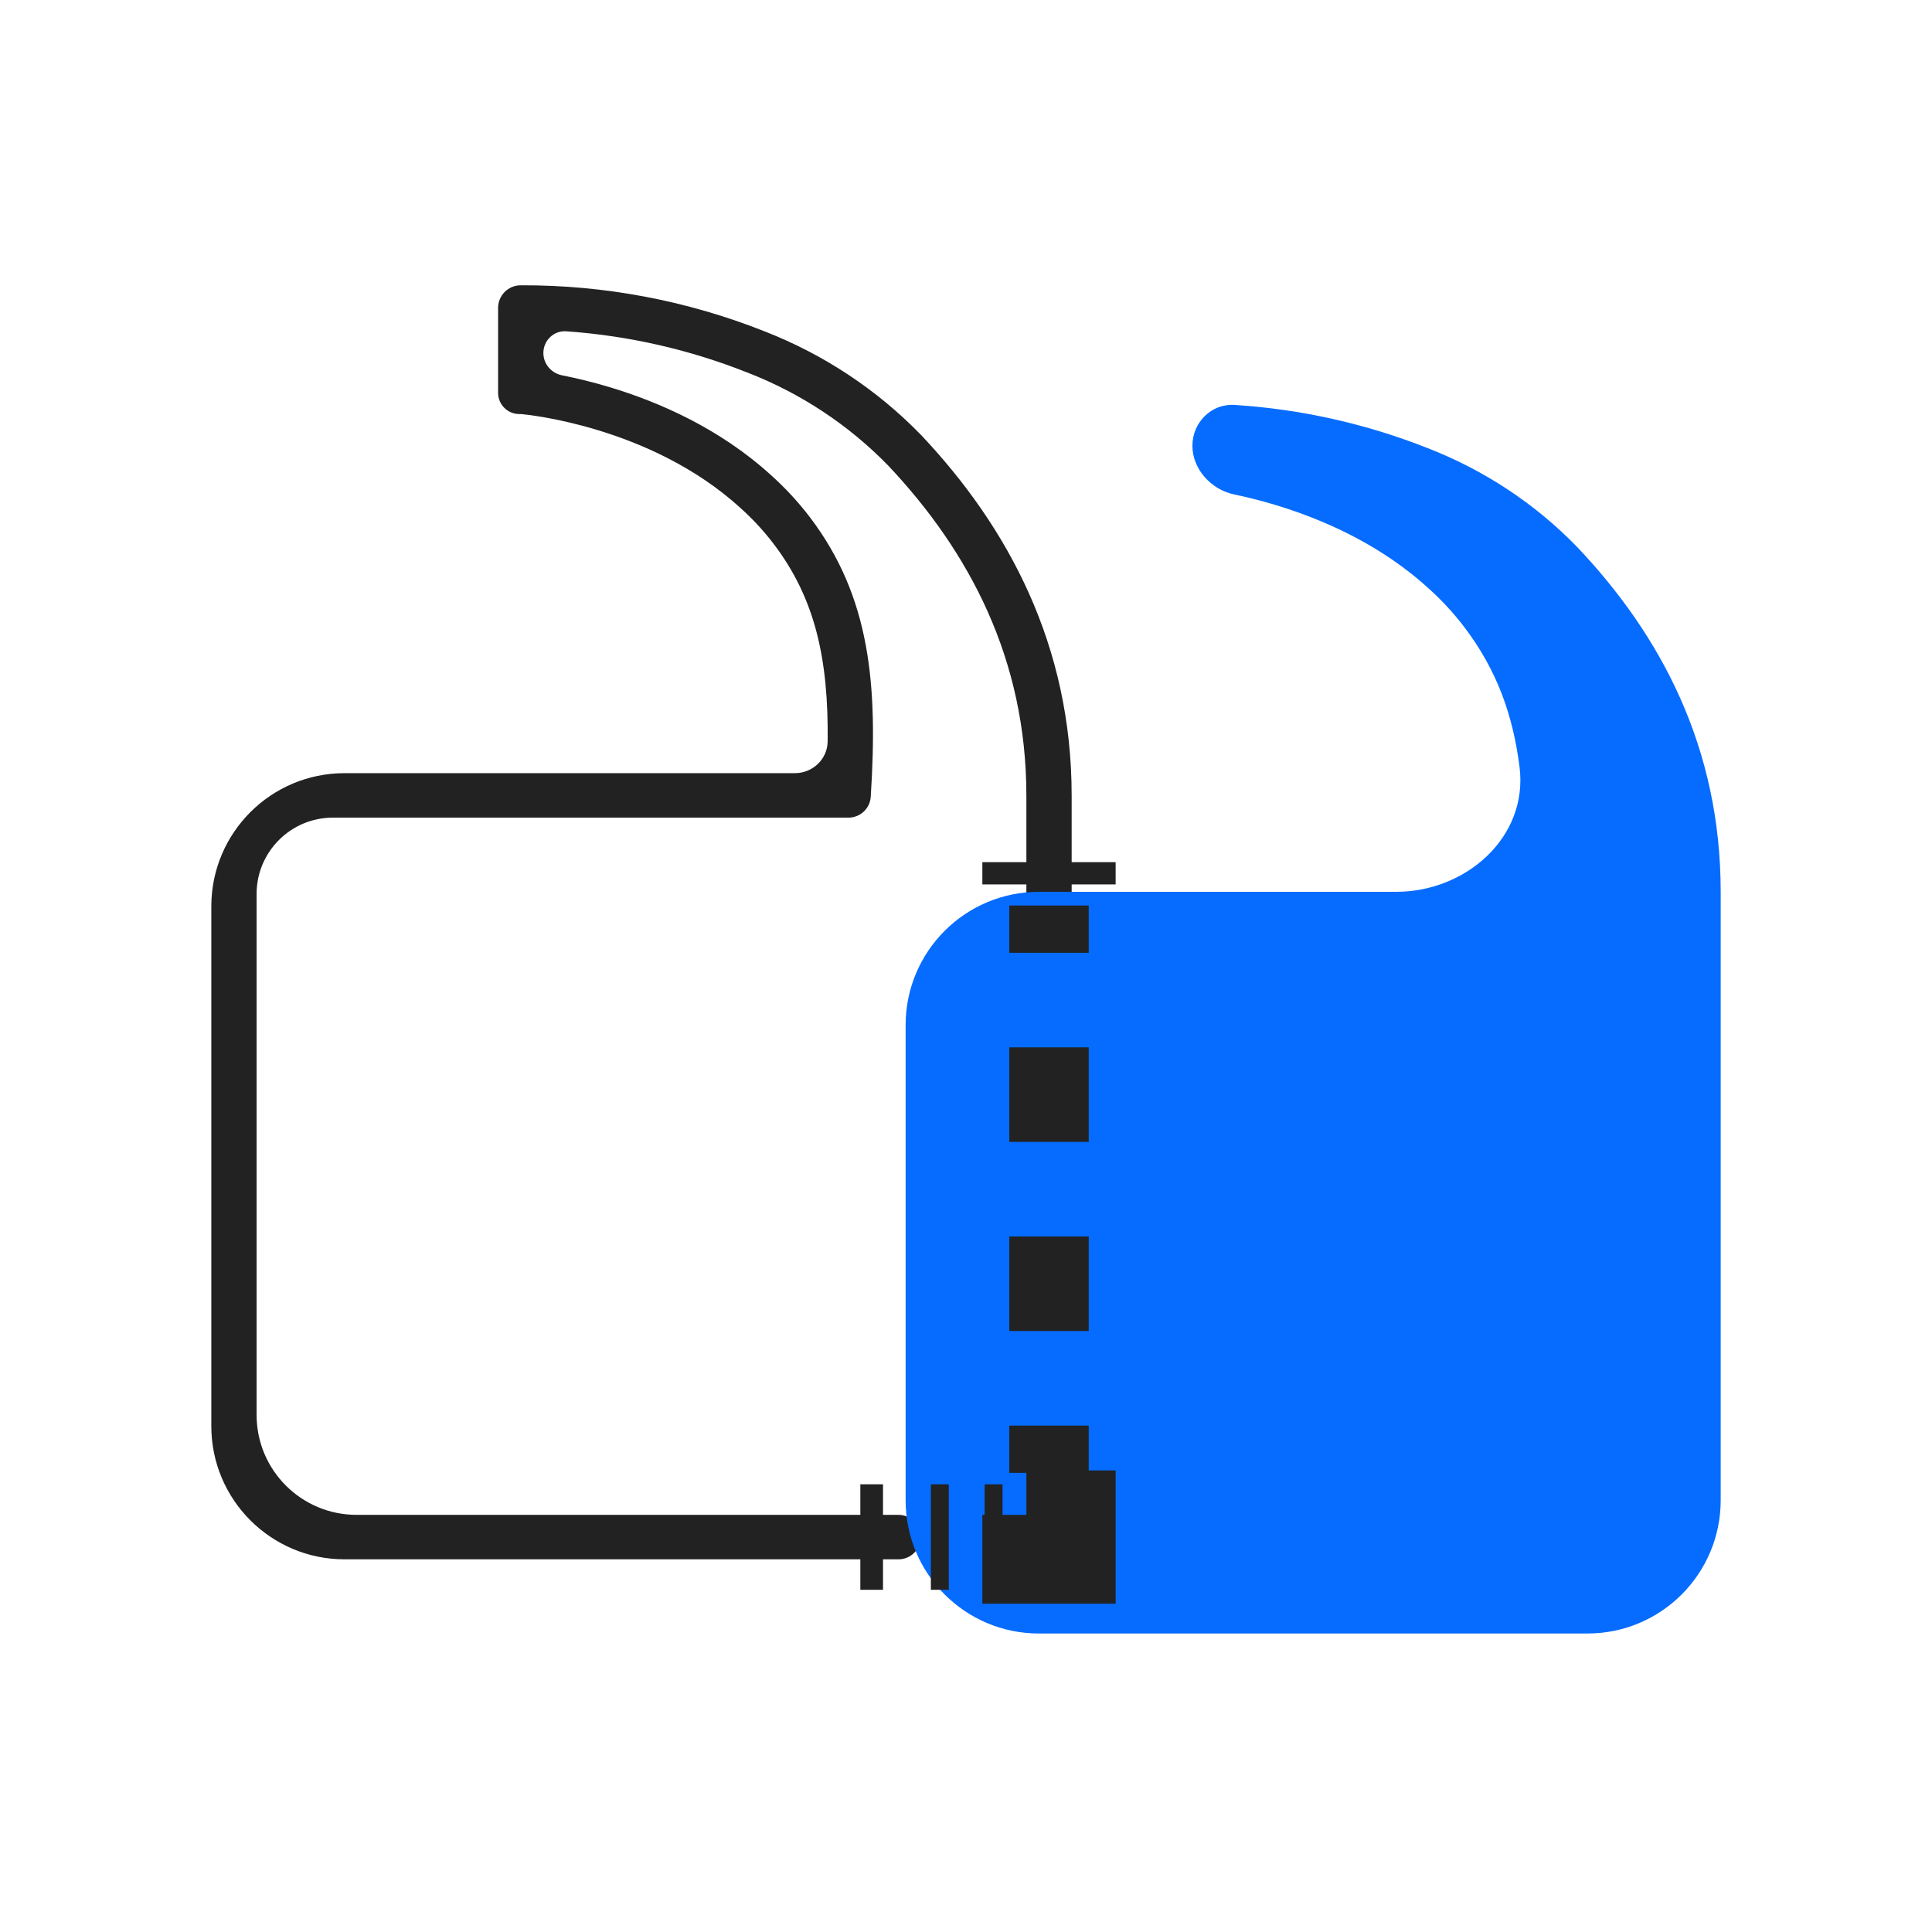 <svg width="48" height="48" viewBox="0 0 48 48" fill="none" xmlns="http://www.w3.org/2000/svg">
<g id="quotes 3">
<path id="Vector (Stroke)" fill-rule="evenodd" clip-rule="evenodd" d="M5.25 35.431C5.25 37.259 6.732 38.741 8.56 38.741H22.322C22.628 38.741 22.875 38.494 22.875 38.188C22.875 37.883 22.628 37.636 22.322 37.636H8.858C7.487 37.636 6.375 36.524 6.375 35.153V22.21C6.375 21.163 7.224 20.314 8.271 20.314H21.08C21.372 20.314 21.614 20.088 21.633 19.797C21.811 17.033 21.631 14.837 20.123 12.852C19.834 12.472 19.507 12.119 19.149 11.799C17.868 10.634 16.355 9.984 15.163 9.624C14.717 9.489 14.308 9.393 13.966 9.325C13.699 9.273 13.5 9.043 13.5 8.77C13.5 8.459 13.758 8.209 14.068 8.231C15.614 8.339 17.136 8.686 18.576 9.259L18.578 9.259L18.58 9.26C19.9 9.774 21.091 10.563 22.072 11.572C24.078 13.701 25.5 16.369 25.5 19.769V23.069C25.5 23.38 25.752 23.631 26.062 23.631C26.373 23.631 26.625 23.38 26.625 23.069V19.769C26.625 16.029 25.048 13.103 22.894 10.818L22.891 10.815L22.888 10.812C21.796 9.686 20.468 8.806 18.997 8.233C17.071 7.468 15.012 7.079 12.935 7.088C12.625 7.089 12.375 7.341 12.375 7.65V9.759C12.375 10.051 12.611 10.287 12.902 10.287H12.929C12.935 10.287 12.94 10.287 12.946 10.287C13.034 10.296 13.801 10.369 14.833 10.681C15.928 11.011 17.271 11.597 18.387 12.612L18.389 12.614L18.391 12.616C18.697 12.889 18.975 13.189 19.222 13.514C20.267 14.889 20.584 16.402 20.563 18.419C20.558 18.861 20.191 19.209 19.749 19.209H8.56C6.732 19.209 5.25 20.691 5.25 22.519V35.431Z" fill="#222222"/>
<path id="Vector" d="M25.81 40.584C23.982 40.584 22.5 39.102 22.5 37.274V25.468C22.5 23.639 23.982 22.157 25.81 22.157H34.685C36.431 22.157 37.971 20.79 37.753 19.058C37.59 17.764 37.185 16.637 36.379 15.579C36.109 15.224 35.805 14.896 35.471 14.599C33.871 13.149 31.86 12.534 30.661 12.284C30.093 12.166 29.625 11.656 29.625 11.076C29.625 10.497 30.094 10.024 30.671 10.06C32.317 10.165 33.938 10.527 35.471 11.134C36.872 11.678 38.136 12.512 39.176 13.582C41.273 15.789 42.75 18.582 42.75 22.157V37.274C42.75 39.102 41.268 40.584 39.44 40.584H25.81Z" fill="#066CFF"/>
<path id="Vector (Stroke)_2" fill-rule="evenodd" clip-rule="evenodd" d="M21.938 36.877H21.375V39.498H21.938V36.877Z" fill="#222222"/>
<path id="Vector (Stroke)_3" fill-rule="evenodd" clip-rule="evenodd" d="M23.572 36.877H23.127V39.498H23.572V36.877ZM24.908 36.877H24.463V39.498H24.908V36.877Z" fill="#222222"/>
<path id="Vector_2" d="M25.5 38.188H26.062V37.636" stroke="#222222" stroke-width="3.311" stroke-miterlimit="10"/>
<path id="Vector (Stroke)_4" fill-rule="evenodd" clip-rule="evenodd" d="M25.076 35.419V36.593H27.049V35.419H25.076ZM25.076 30.72V33.069H27.049V30.72H25.076ZM25.076 26.021V28.37H27.049V26.021H25.076ZM25.076 22.497V23.672H27.049V22.497H25.076Z" fill="#222222"/>
<path id="Vector_3" d="M26.062 21.973V21.42" stroke="#222222" stroke-width="3.311" stroke-miterlimit="10"/>
</g>
</svg>
